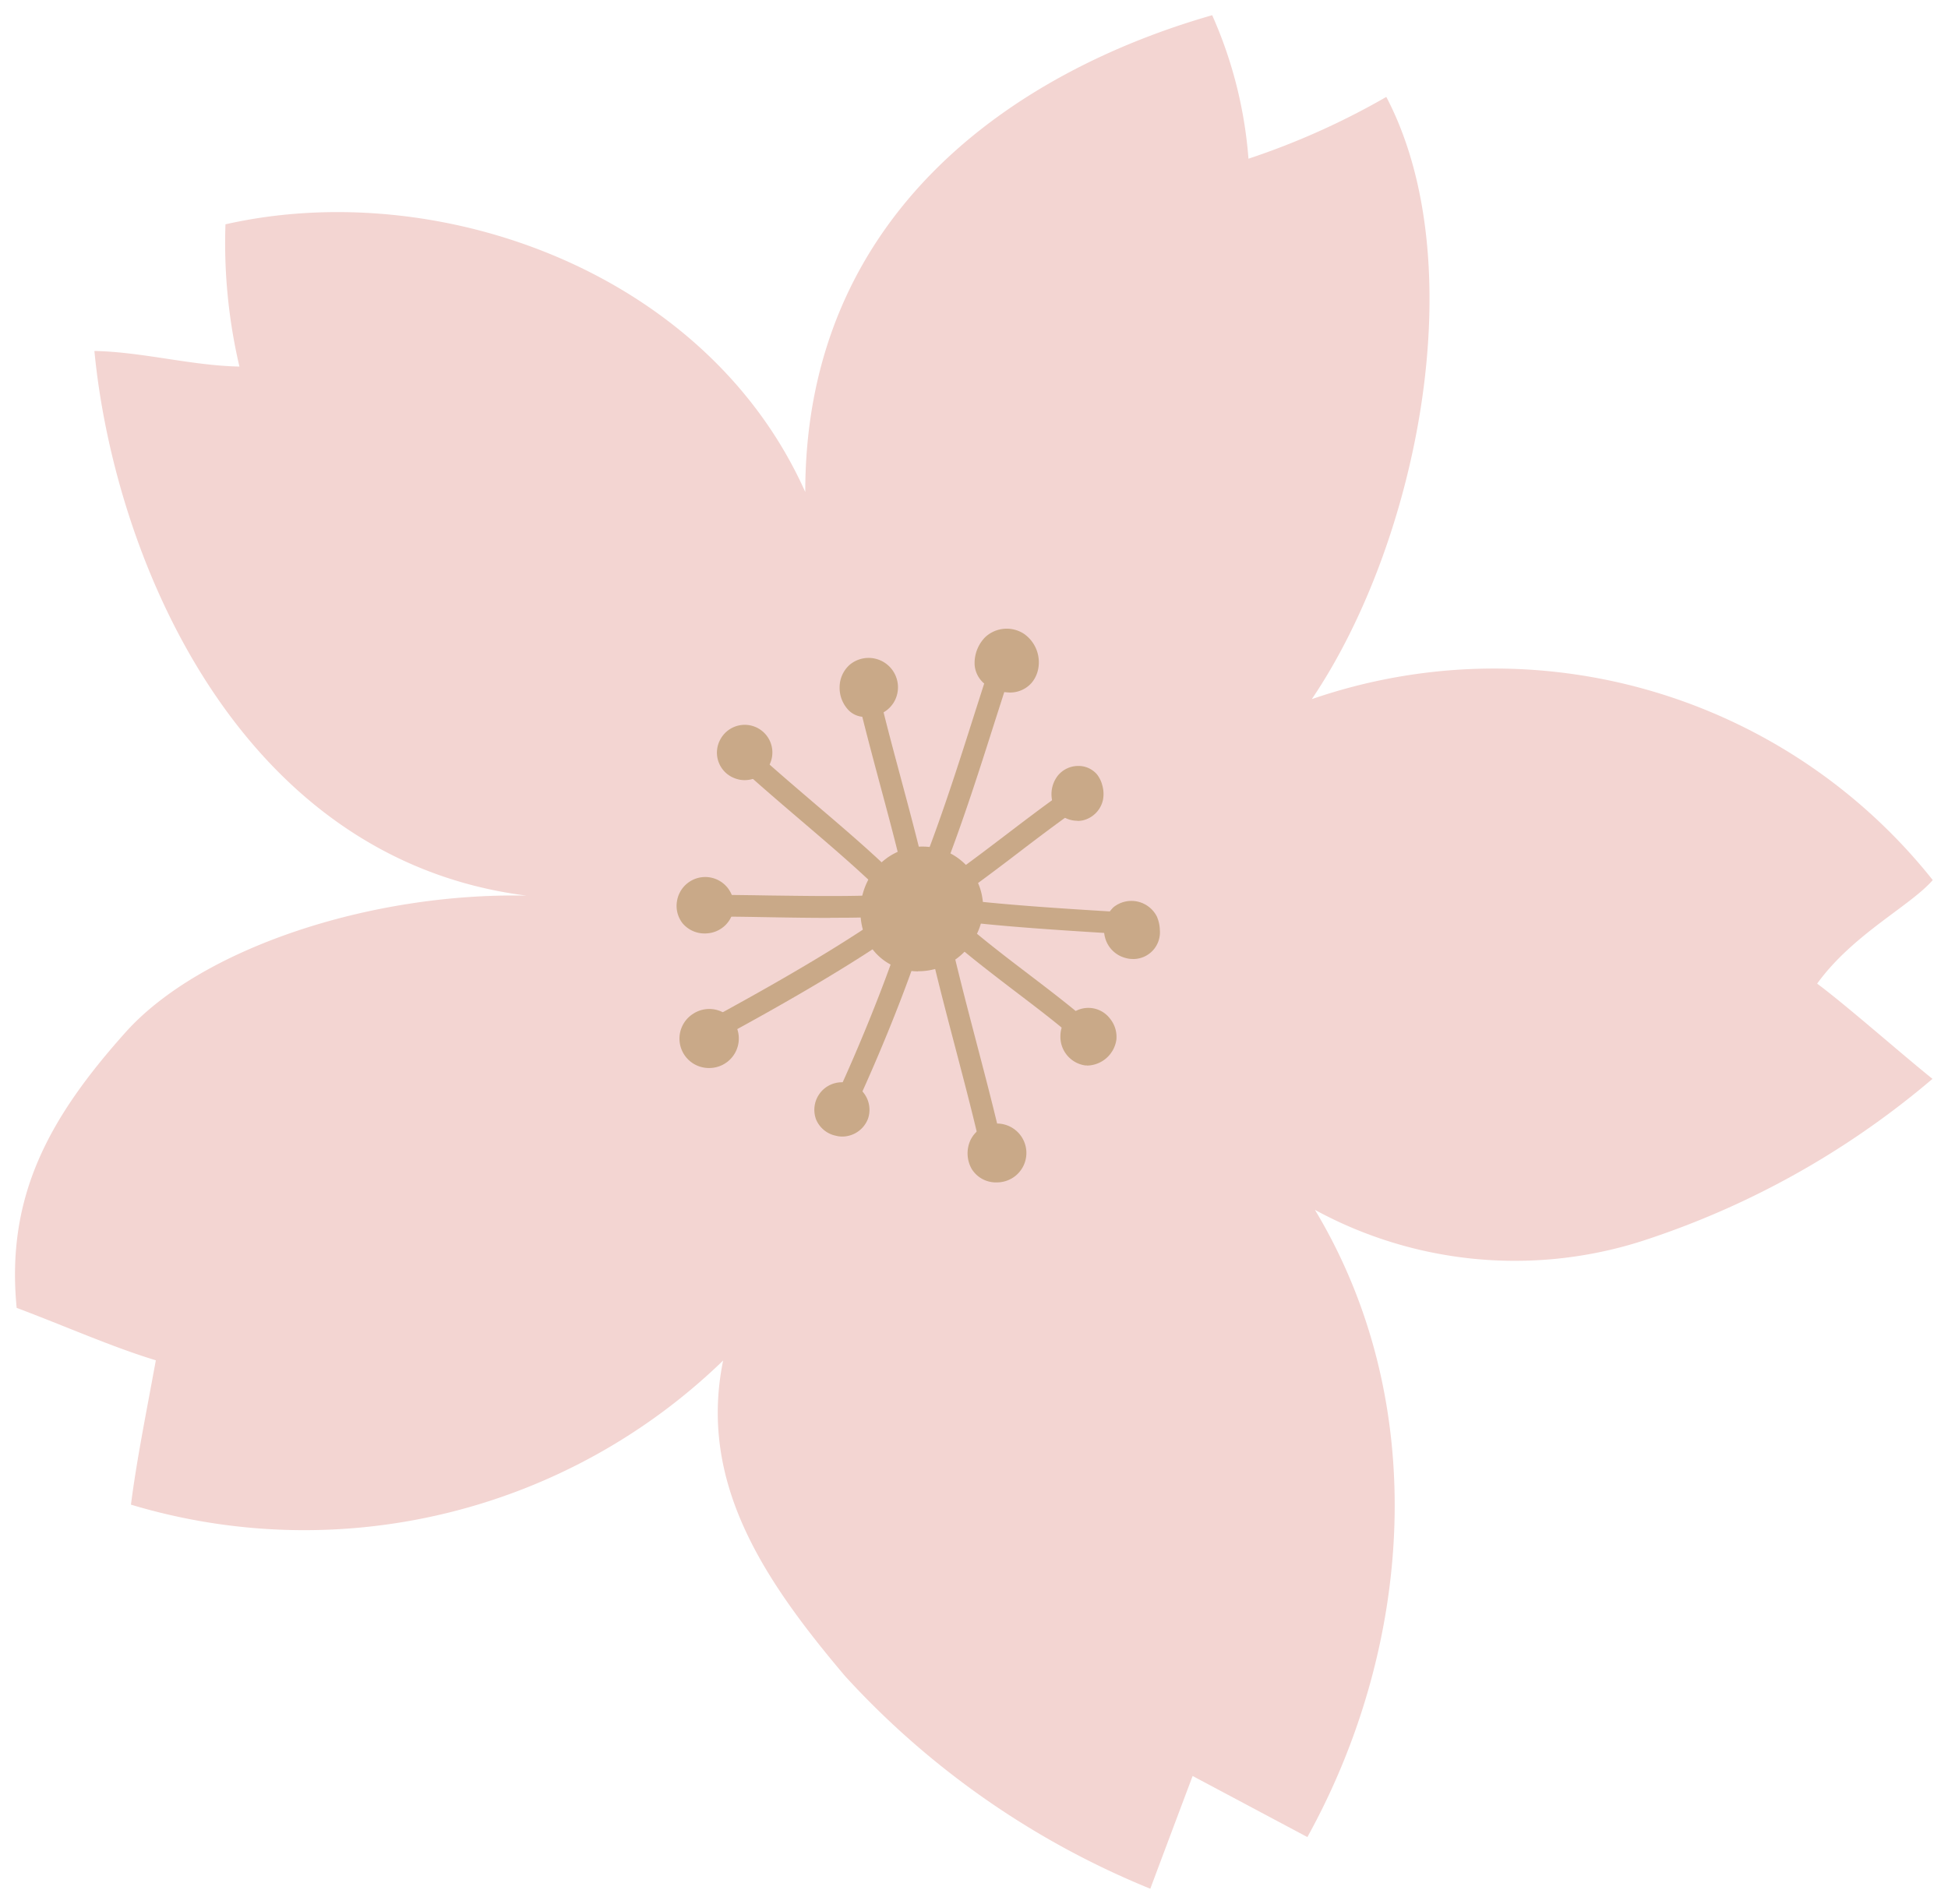 <svg xmlns="http://www.w3.org/2000/svg" width="43.812" height="42.832" viewBox="0 0 43.812 42.832">
  <g id="グループ_332" data-name="グループ 332" transform="translate(-27.499 -70.645)">
    <g id="グループ_289" data-name="グループ 289" transform="translate(0 0)">
      <path id="パス_99" data-name="パス 99" d="M56.494,85.086c2.382-3.521,3.651-9.786,1.678-13.551a16.781,16.781,0,0,1-3.1,1.39,9.758,9.758,0,0,0-.816-3.228c-4.432,1.27-9.152,4.45-9.152,10.726-2.208-4.95-8.241-7.108-13.04-6.022a12.165,12.165,0,0,0,.314,3.2c-1.088-.022-2.176-.329-3.262-.351.445,4.621,3.222,11.427,9.718,12.252-3.5-.072-7.328,1.184-9.022,3.08s-2.692,3.663-2.444,6.194c1.068.4,2.151.883,3.13,1.179-.238,1.3-.428,2.231-.56,3.247A13.531,13.531,0,0,0,43.257,99.96c-.564,2.755.929,4.954,2.743,7.1a18.994,18.994,0,0,0,6.864,4.782q.475-1.268.952-2.536l2.581,1.374c2.346-4.242,2.814-9.71.17-14.109a9.4,9.4,0,0,0,7.323.712,19.21,19.21,0,0,0,6.566-3.659c-.69-.553-1.935-1.653-2.594-2.142.8-1.109,2.105-1.754,2.6-2.33a12.594,12.594,0,0,0-13.971-4.068" transform="translate(0.506 1.29)" fill="#f3d5d2"/>
      <path id="パス_100" data-name="パス 100" d="M52.87,112.193a.342.342,0,0,0,.32-.222l.816-2.171,2.237,1.191a.342.342,0,0,0,.459-.136,14.732,14.732,0,0,0,.691-13.479,10.1,10.1,0,0,0,6.6.245A19.278,19.278,0,0,0,70.674,93.9a.339.339,0,0,0,.129-.267.343.343,0,0,0-.127-.267c-.276-.221-.641-.53-1.021-.851-.458-.388-.93-.786-1.306-1.084a8.576,8.576,0,0,1,1.456-1.27,5.9,5.9,0,0,0,.923-.777.341.341,0,0,0,.011-.432,12.817,12.817,0,0,0-13.474-4.446c2.118-3.7,3.089-9.545,1.214-13.123a.343.343,0,0,0-.208-.17.338.338,0,0,0-.266.033,16.479,16.479,0,0,1-2.626,1.221,10.075,10.075,0,0,0-.8-2.9.339.339,0,0,0-.405-.189c-2.663.762-8.651,3.2-9.336,9.791C42.145,74.743,36.4,73.079,32,74.073a.343.343,0,0,0-.267.334,14.186,14.186,0,0,0,.214,2.83c-.372-.032-.748-.089-1.138-.148a13.162,13.162,0,0,0-1.676-.18.343.343,0,0,0-.257.11.335.335,0,0,0-.09.265c.362,3.757,2.418,10,7.767,12.007-2.895.38-5.625,1.54-6.986,3.064-1.481,1.657-2.811,3.586-2.53,6.455a.342.342,0,0,0,.221.286c.379.142.76.293,1.137.444.6.239,1.168.466,1.721.65l-.095.509c-.172.926-.309,1.656-.414,2.459a.344.344,0,0,0,.253.376,13.936,13.936,0,0,0,12.947-2.679c-.118,2.566,1.434,4.653,2.937,6.434a18.993,18.993,0,0,0,6.984,4.874.339.339,0,0,0,.141.031m.952-3.221a.327.327,0,0,0-.12.022.339.339,0,0,0-.2.2l-.824,2.193a17.949,17.949,0,0,1-6.41-4.539c-2.02-2.392-3.172-4.367-2.669-6.814a.342.342,0,0,0-.576-.311,13.122,13.122,0,0,1-12.695,3.223c.1-.673.218-1.324.367-2.121l.15-.809a.342.342,0,0,0-.236-.389c-.616-.186-1.268-.446-1.959-.722-.315-.126-.631-.253-.948-.373-.165-2.349.831-3.993,2.376-5.722,1.6-1.791,5.286-3.046,8.76-2.966a.337.337,0,0,0,.348-.318.341.341,0,0,0-.3-.364c-6.4-.813-8.873-7.461-9.378-11.551.392.031.785.09,1.2.152a13.17,13.17,0,0,0,1.675.18.336.336,0,0,0,.279-.134.342.342,0,0,0,.057-.3,10.808,10.808,0,0,1-.3-2.825c4.455-.883,10.225,1.042,12.386,5.886a.342.342,0,0,0,.654-.14c0-6.838,5.805-9.45,8.616-10.311a9.382,9.382,0,0,1,.67,2.839.339.339,0,0,0,.152.259.343.343,0,0,0,.3.04,17.064,17.064,0,0,0,2.84-1.24c1.672,3.655.453,9.534-1.814,12.885a.341.341,0,0,0,.393.514,12.34,12.34,0,0,1,13.4,3.718c-.165.146-.379.3-.614.48a8.1,8.1,0,0,0-1.807,1.677.341.341,0,0,0,.073.475c.385.286.978.787,1.55,1.272.246.209.487.411.7.59A18.132,18.132,0,0,1,63.8,96.962a9.017,9.017,0,0,1-7.055-.676.342.342,0,0,0-.469.47,13.8,13.8,0,0,1-.016,13.472l-2.28-1.215a.345.345,0,0,0-.161-.04" transform="translate(0.5 1.283)" fill="none"/>
      <path id="パス_101" data-name="パス 101" d="M47.661,88.732a.244.244,0,0,0,.228-.157c.417-1.083.772-2.2,1.115-3.279l.276-.861a.245.245,0,0,0-.465-.151l-.276.863c-.341,1.074-.695,2.183-1.106,3.252a.244.244,0,0,0,.141.316.238.238,0,0,0,.088.016" transform="translate(0.877 1.556)" fill="#c9a988"/>
      <path id="パス_102" data-name="パス 102" d="M48.922,84.318A.536.536,0,0,0,49.6,84.3a.433.433,0,0,0,.1-.2.529.529,0,0,0-.215-.537.466.466,0,0,0-.565.045c-.147.143-.29.516,0,.711" transform="translate(0.902 1.545)" fill="#c9a988"/>
      <path id="パス_103" data-name="パス 103" d="M49.3,84.683a.643.643,0,0,0,.5-.214.69.69,0,0,0,.151-.317.78.78,0,0,0-.32-.789.709.709,0,0,0-.871.074.828.828,0,0,0-.238.634.609.609,0,0,0,.275.455h0a.939.939,0,0,0,.507.156m-.372-.36h0Zm.309-.586a.226.226,0,0,1,.121.034.289.289,0,0,1,.109.285.192.192,0,0,1-.04.091c-.067.077-.247.05-.364-.028A.115.115,0,0,1,49,84.026a.346.346,0,0,1,.093-.238.2.2,0,0,1,.14-.05" transform="translate(0.898 1.54)" fill="#c9a988"/>
      <path id="パス_104" data-name="パス 104" d="M47.115,88.589a.241.241,0,0,0,.059-.007.245.245,0,0,0,.178-.3c-.136-.553-.286-1.113-.436-1.673s-.3-1.115-.434-1.665a.244.244,0,1,0-.475.117c.136.553.286,1.114.436,1.674s.3,1.114.434,1.665a.244.244,0,0,0,.237.185" transform="translate(0.851 1.568)" fill="#c9a988"/>
      <path id="パス_105" data-name="パス 105" d="M45.921,84.9a.422.422,0,0,0,.415.03.429.429,0,0,0,.226-.6.44.44,0,0,0-.641-.1.473.473,0,0,0,0,.671" transform="translate(0.847 1.557)" fill="#c9a988"/>
      <path id="パス_106" data-name="パス 106" d="M46.123,85.218a.951.951,0,0,0,.291-.05.642.642,0,0,0,.4-.393.661.661,0,0,0-1.052-.724.676.676,0,0,0-.222.487.727.727,0,0,0,.211.541.506.506,0,0,0,.371.14m.073-.835.036,0a.148.148,0,0,1,.126.217.167.167,0,0,1-.093.1.374.374,0,0,1-.173.024.244.244,0,0,1-.063-.173.19.19,0,0,1,.057-.135.164.164,0,0,1,.11-.036" transform="translate(0.843 1.552)" fill="#c9a988"/>
      <path id="パス_107" data-name="パス 107" d="M46.547,89.054a.244.244,0,0,0,.169-.421c-.513-.492-1.07-.968-1.66-1.471-.4-.343-.813-.694-1.223-1.062a.245.245,0,1,0-.327.365c.415.371.828.724,1.232,1.069.585.5,1.137.971,1.64,1.451a.242.242,0,0,0,.169.068" transform="translate(0.804 1.592)" fill="#c9a988"/>
      <path id="パス_108" data-name="パス 108" d="M43.336,86.346a.377.377,0,0,0,.269-.7.4.4,0,0,0-.489.172.372.372,0,0,0,.22.532" transform="translate(0.797 1.584)" fill="#c9a988"/>
      <path id="パス_109" data-name="パス 109" d="M43.449,86.614a.622.622,0,1,0-.545-.91.615.615,0,0,0,.355.878.578.578,0,0,0,.189.032m-.11-.263h0Zm.128-.488a.125.125,0,0,1,.045.008.152.152,0,0,1,.074.168.149.149,0,0,1-.167.08.128.128,0,0,1-.085-.185.156.156,0,0,1,.132-.071" transform="translate(0.793 1.58)" fill="#c9a988"/>
      <path id="パス_110" data-name="パス 110" d="M45.376,89.641c.306,0,.609,0,.905-.012a.245.245,0,0,0,.237-.253.254.254,0,0,0-.253-.236c-.728.023-1.505.009-2.256,0-.351-.006-.7-.011-1.037-.013h0a.244.244,0,0,0,0,.489c.337,0,.683.007,1.032.013.454.008.918.015,1.375.015" transform="translate(0.791 1.649)" fill="#c9a988"/>
      <path id="パス_111" data-name="パス 111" d="M42.586,89.755a.383.383,0,0,0,.346-.57.4.4,0,0,0-.744.124.374.374,0,0,0,.4.446" transform="translate(0.781 1.646)" fill="#c9a988"/>
      <path id="パス_112" data-name="パス 112" d="M42.6,90a.644.644,0,0,0,.629-.631.64.64,0,0,0-.079-.3.643.643,0,0,0-1.2.2.633.633,0,0,0,.126.505.642.642,0,0,0,.5.227H42.6m-.018-.777a.166.166,0,0,1,.14.079.155.155,0,0,1,.019.07.14.14,0,0,1-.047.095c-.029.029-.069.059-.1.043a.2.2,0,0,1-.141-.046.154.154,0,0,1-.023-.114.164.164,0,0,1,.126-.125l.021,0" transform="translate(0.776 1.642)" fill="#c9a988"/>
      <path id="パス_113" data-name="パス 113" d="M42.95,92.285a.244.244,0,0,0,.117-.03c.917-.5,2.267-1.254,3.4-2.005a.245.245,0,1,0-.271-.407c-1.117.74-2.456,1.487-3.364,1.983a.245.245,0,0,0,.117.459" transform="translate(0.79 1.662)" fill="#c9a988"/>
      <path id="パス_114" data-name="パス 114" d="M42.534,92.7a.42.42,0,1,0-.1-.747.406.406,0,0,0-.165.235.4.4,0,0,0,.266.511" transform="translate(0.782 1.7)" fill="#c9a988"/>
      <path id="パス_115" data-name="パス 115" d="M42.666,92.974a.664.664,0,1,0-.365-1.213.661.661,0,0,0,.365,1.213m.005-.835a.184.184,0,0,1,.124.045.176.176,0,0,1-.178.294c-.059-.02-.148-.051-.106-.223a.155.155,0,0,1,.064-.09.169.169,0,0,1,.1-.026" transform="translate(0.777 1.696)" fill="#c9a988"/>
      <path id="パス_116" data-name="パス 116" d="M45.754,93.836a.246.246,0,0,0,.223-.143c.446-.978.887-2.057,1.209-2.963a.245.245,0,1,0-.461-.164c-.313.879-.758,1.972-1.193,2.923a.244.244,0,0,0,.121.324.238.238,0,0,0,.1.022" transform="translate(0.842 1.673)" fill="#c9a988"/>
      <path id="パス_117" data-name="パス 117" d="M45.52,94.226a.378.378,0,0,0,.436-.234.385.385,0,0,0-.2-.457.392.392,0,0,0-.479.141.354.354,0,0,0,.238.551" transform="translate(0.837 1.73)" fill="#c9a988"/>
      <path id="パス_118" data-name="パス 118" d="M45.609,94.486a.622.622,0,0,0,.583-.41.62.62,0,1,0-1.17.027.616.616,0,0,0,.442.364.6.6,0,0,0,.146.019m.005-.735a.1.1,0,0,1,.047.01.138.138,0,0,1,.068.155.131.131,0,0,1-.143.077c-.042-.01-.1-.032-.11-.067a.151.151,0,0,1,.015-.115.152.152,0,0,1,.122-.06" transform="translate(0.832 1.726)" fill="#c9a988"/>
      <path id="パス_119" data-name="パス 119" d="M48.851,94.734a.262.262,0,0,0,.056-.006.246.246,0,0,0,.182-.294c-.155-.655-.335-1.341-.515-2.029s-.357-1.366-.511-2.017a.245.245,0,0,0-.477.112c.155.655.335,1.342.515,2.029s.359,1.366.512,2.017a.243.243,0,0,0,.237.188" transform="translate(0.88 1.669)" fill="#c9a988"/>
      <path id="パス_120" data-name="パス 120" d="M48.994,95.245a.418.418,0,1,0-.347-.593.409.409,0,0,0,.347.593" transform="translate(0.899 1.747)" fill="#c9a988"/>
      <path id="パス_121" data-name="パス 121" d="M49.026,95.5a.662.662,0,1,0-.6-.941.713.713,0,0,0,.03.635.639.639,0,0,0,.52.306h.046m.015-.834a.128.128,0,0,1,.044.007.189.189,0,0,1,.116.2.187.187,0,0,1-.183.14c-.1-.008-.126-.05-.135-.065a.228.228,0,0,1-.009-.181.192.192,0,0,1,.168-.1" transform="translate(0.895 1.743)" fill="#c9a988"/>
      <path id="パス_122" data-name="パス 122" d="M50.8,92.285a.244.244,0,0,0,.158-.431c-.356-.3-.759-.609-1.185-.934-.448-.341-.912-.695-1.343-1.06a.245.245,0,1,0-.317.373c.442.374.91.731,1.363,1.077.422.321.819.623,1.166.918a.244.244,0,0,0,.158.058" transform="translate(0.889 1.662)" fill="#c9a988"/>
      <path id="パス_123" data-name="パス 123" d="M50.985,92.669a.43.43,0,0,0,.441-.363.411.411,0,0,0-.352-.442.394.394,0,0,0-.418.372c0,.156.095.418.329.433" transform="translate(0.937 1.7)" fill="#c9a988"/>
      <path id="パス_124" data-name="パス 124" d="M51.014,92.92a.678.678,0,0,0,.66-.58.649.649,0,0,0-.144-.477.611.611,0,0,0-.905-.074.619.619,0,0,0-.209.451.651.651,0,0,0,.558.677l.04,0m-.024-.245h0Zm.057-.562h.008a.15.15,0,0,1,.095.058.158.158,0,0,1,.039.113.19.19,0,0,1-.182.147c-.059,0-.1-.123-.1-.187a.134.134,0,0,1,.048-.09.15.15,0,0,1,.094-.041" transform="translate(0.933 1.695)" fill="#c9a988"/>
      <path id="パス_125" data-name="パス 125" d="M51.713,89.994a.245.245,0,0,0,.014-.489c-1.107-.066-2.269-.141-3.226-.245a.249.249,0,0,0-.27.216.245.245,0,0,0,.217.27c.968.107,2.136.181,3.249.249h.015" transform="translate(0.892 1.652)" fill="#c9a988"/>
      <path id="パス_126" data-name="パス 126" d="M51.929,90.3a.386.386,0,0,0,.42-.176.391.391,0,0,0,.036-.2.535.535,0,0,0-.045-.215.4.4,0,0,0-.591-.127.429.429,0,0,0,.18.723" transform="translate(0.955 1.656)" fill="#c9a988"/>
      <path id="パス_127" data-name="パス 127" d="M52.021,90.566a.6.6,0,0,0,.613-.648.81.81,0,0,0-.068-.309.642.642,0,0,0-.972-.21.693.693,0,0,0-.2.654.644.644,0,0,0,.47.49.55.55,0,0,0,.157.022m-.033-.818a.163.163,0,0,1,.038,0,.136.136,0,0,1,.1.064.365.365,0,0,1,.022.12.222.222,0,0,1-.006.078.144.144,0,0,1-.135.059h0c-.1-.029-.123-.084-.131-.123a.229.229,0,0,1,.042-.18.117.117,0,0,1,.075-.022" transform="translate(0.951 1.652)" fill="#c9a988"/>
      <path id="パス_128" data-name="パス 128" d="M48.232,89.115a.245.245,0,0,0,.142-.045c.348-.249.761-.56,1.171-.874s.815-.618,1.16-.864a.244.244,0,1,0-.283-.4c-.349.247-.761.56-1.172.873s-.814.619-1.159.864a.244.244,0,0,0,.142.444" transform="translate(0.888 1.608)" fill="#c9a988"/>
      <path id="パス_129" data-name="パス 129" d="M50.518,87.14a.351.351,0,0,0,.613-.148.479.479,0,0,0-.011-.221.405.405,0,0,0-.076-.156.334.334,0,0,0-.495.026.443.443,0,0,0-.031.5" transform="translate(0.934 1.601)" fill="#c9a988"/>
      <path id="パス_130" data-name="パス 130" d="M50.8,87.516a.588.588,0,0,0,.133-.015.607.607,0,0,0,.442-.451.708.708,0,0,0-.014-.337.653.653,0,0,0-.124-.25.549.549,0,0,0-.421-.184.592.592,0,0,0-.454.217.682.682,0,0,0-.027.8.608.608,0,0,0,.465.216m.022-.749a.083.083,0,0,1,.066.071.221.221,0,0,1,.009.1.115.115,0,0,1-.078.081.113.113,0,0,1-.1-.034.228.228,0,0,1,.032-.192.1.1,0,0,1,.076-.032" transform="translate(0.929 1.596)" fill="#c9a988"/>
      <path id="パス_131" data-name="パス 131" d="M46.883,90.534A1.194,1.194,0,0,0,48.344,90a1.173,1.173,0,0,0-.416-1.491,1.139,1.139,0,1,0-1.046,2.022" transform="translate(0.856 1.635)" fill="#c9a988"/>
      <path id="パス_132" data-name="パス 132" d="M47.295,90.862a1.446,1.446,0,0,0,1.27-.74,1.364,1.364,0,0,0-2.342-1.4,1.532,1.532,0,0,0-.157,1.243,1.252,1.252,0,0,0,.727.8,1.329,1.329,0,0,0,.5.1m.086-2.249a.828.828,0,0,1,.426.113.933.933,0,0,1,.325,1.169.953.953,0,0,1-1.151.418.756.756,0,0,1-.446-.49,1.033,1.033,0,0,1,.1-.83.9.9,0,0,1,.747-.38" transform="translate(0.851 1.631)" fill="#c9a988"/>
    </g>
  </g>
</svg>
